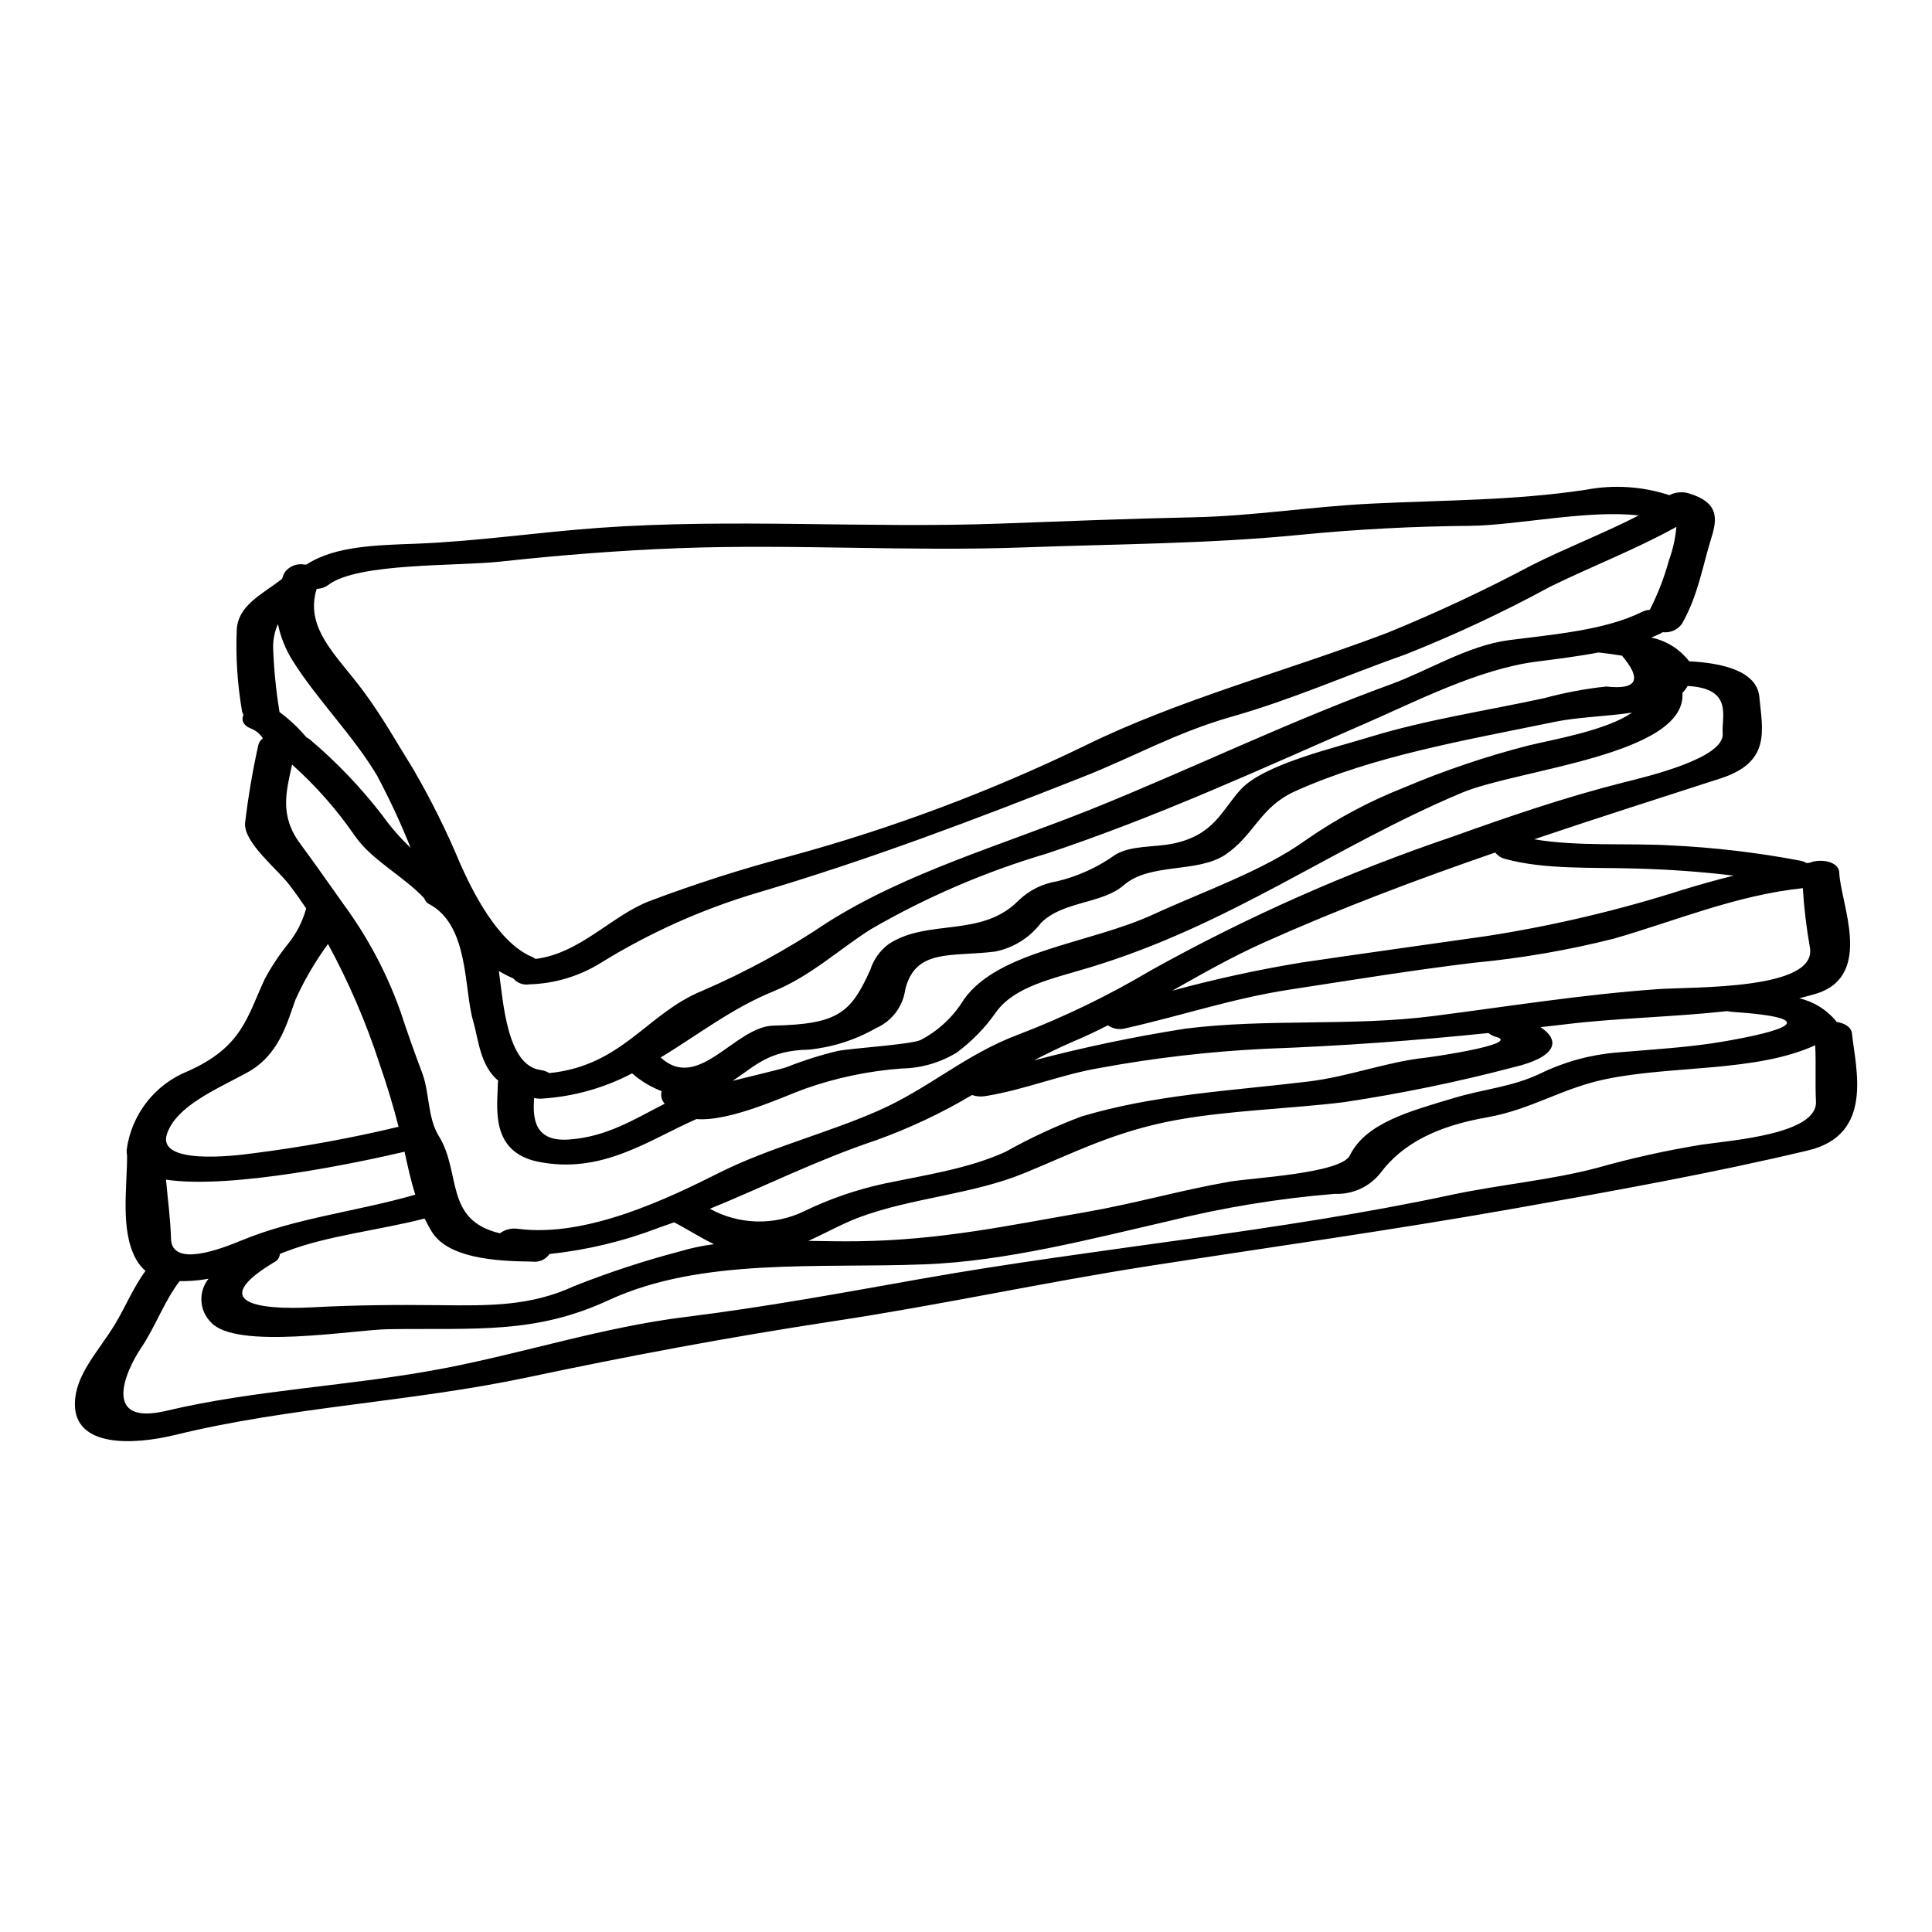 <?xml version="1.0" encoding="UTF-8"?>
<!-- Uploaded to: SVG Repo, www.svgrepo.com, Generator: SVG Repo Mixer Tools -->
<svg fill="#000000" width="800px" height="800px" version="1.1" viewBox="144 144 512 512" xmlns="http://www.w3.org/2000/svg">
 <path d="m252.82 368.68c-2.602-6.504-5.555-12.863-8.84-19.051-6.297-10.629-15.91-20.16-22.41-30.523h-0.004c-1.875-2.981-3.203-6.277-3.91-9.73-0.891 2.012-1.324 4.191-1.273 6.391 0.203 5.637 0.766 11.258 1.676 16.824v0.098c2.644 1.953 5.051 4.215 7.164 6.731 0.246 0.117 0.484 0.25 0.715 0.395 7.176 6.051 13.688 12.855 19.41 20.293 2.211 3.09 4.711 5.961 7.473 8.574zm287.43 1.242c-20.883 7.203-41.328 14.91-61.238 23.828-8.641 3.871-16.465 8.348-24.34 12.789 11.234-3.055 22.613-5.535 34.098-7.434 16.363-2.426 32.773-4.68 49.199-7.035h0.004c17.672-2.75 35.105-6.867 52.145-12.32 4.367-1.312 8.789-2.59 13.312-3.699-8.59-1.043-17.32-1.652-26.121-1.887-11.078-0.34-23.984 0.336-34.352-2.527l-0.004 0.004c-1.07-0.242-2.027-0.848-2.703-1.719zm-352 74.586c-2.754 8.246 17.684 5.824 22.41 5.184 13.109-1.641 26.117-4.008 38.969-7.086-1.426-5.59-3.102-11.074-5.035-16.66-3.574-10.988-8.152-21.625-13.672-31.777-3.383 4.617-6.277 9.57-8.633 14.781-2.344 6.559-4.477 14.84-12.961 19.387-8.285 4.492-18.602 8.805-21.078 16.172zm19.715 28.238c14.285-5.957 30.75-7.707 46.094-12.148-1.219-3.805-2.035-7.676-2.848-11.379-11.742 2.754-45.84 10.027-63.215 7.402 0.457 5.219 1.18 10.402 1.32 15.617 0.191 7.91 13.656 2.559 18.637 0.504zm202.55-23.527c6.434-3.602 13.125-6.715 20.023-9.324 19.516-5.856 39.383-6.762 60.223-9.285 10.828-1.316 20.531-5.184 31.152-6.328 2.391-0.27 25.355-3.668 18.5-5.512h-0.004c-0.719-0.191-1.391-0.535-1.965-1.008-19.566 2.019-38.824 3.434-59.039 4.172h-0.004c-14.68 0.707-29.297 2.394-43.75 5.051-10.727 1.82-19.922 5.789-30.59 7.508l-0.004-0.004c-1.156 0.188-2.344 0.086-3.453-0.301-8.102 4.812-16.645 8.836-25.516 12.016-15.551 5.215-29.32 12.152-43.957 18.137 7.754 4.269 17.102 4.496 25.055 0.609 6.715-3.25 13.797-5.691 21.094-7.269 11.043-2.301 22.578-4.016 32.234-8.461zm13.723-71.688c5.519-1.336 10.73-3.723 15.348-7.031 4.164-2.492 10.266-1.922 15.246-2.93 11.02-2.254 13.059-9.055 17.992-14.371 6.148-6.633 24.238-10.84 34.242-13.902 15.043-4.609 30.641-6.898 46.246-10.297h-0.004c5.367-1.449 10.836-2.477 16.363-3.066 8.184 0.91 9.551-1.816 4.168-8.18-2.035-0.336-4.117-0.602-6.199-0.84-5.492 1.043-11.184 1.746-16.719 2.457-15.297 2.019-32.168 10.738-45.023 16.324-27.75 12.082-54.781 24.605-84.457 34.5h-0.004c-16.27 4.809-31.91 11.531-46.598 20.027-8.488 5.348-15.859 12.383-25.871 16.492-10.875 4.41-19.969 11.508-29.879 17.535 10.059 9.254 19.68-8.215 29.879-8.449 17.277-0.371 20.535-3.465 25.668-14.777 0.855-2.715 2.543-5.094 4.824-6.797 10.367-6.902 24.598-1.574 34.457-11.578 2.828-2.731 6.434-4.519 10.32-5.117zm17.633 1.008c-5.902 5.117-16.207 4.176-22.043 10.098-2.992 3.91-7.312 6.59-12.145 7.539-11.434 1.449-21.09-0.941-23.785 10.062v0.004c-0.625 4.535-3.57 8.414-7.773 10.234-5.461 3.125-11.523 5.066-17.785 5.691-10.629 0.195-14.125 4.269-20.172 8.266 5.738-1.449 12.594-3.031 14.328-3.637v-0.004c4.383-1.738 8.883-3.168 13.469-4.273 4.215-0.789 19.617-1.715 22.043-2.93l-0.004 0.004c4.711-2.465 8.656-6.164 11.414-10.703 9.25-13.023 33.285-14.773 50.207-22.551 13.469-6.191 29.172-11.609 40.301-19.621h0.004c8.102-5.656 16.836-10.34 26.031-13.957 10.797-4.586 21.922-8.344 33.289-11.246 6.25-1.512 20.582-3.969 27.238-8.66-6.758 1.008-14.43 1.18-20.531 2.457-23.68 4.879-47.82 8.953-68.754 18.379-9.402 4.273-10.723 11.543-18.398 16.758-7.422 5.027-20.023 2.098-26.934 8.09zm13.566 62.332c-15.906 2.965-26.371 8.414-39.941 14.004-13.777 5.688-30.082 6.562-44.008 11.809-4.328 1.648-8.688 4.109-13.262 6.16 4.519 0.066 8.941 0.164 12.957 0.102 22.004-0.273 39.891-4.144 60.828-7.777 12.859-2.254 25.051-5.789 37.859-8.012 5.742-1.008 29.477-2.152 31.863-6.961 4.168-8.59 15.906-11.719 27.594-15.215 8.031-2.422 15.141-2.859 22.766-6.426v-0.004c6.367-3.125 13.262-5.031 20.328-5.621 9.652-0.844 19.562-1.348 28.961-3.027 14.168-2.492 27.293-6.027 1.324-7.777-0.324-0.039-0.645-0.094-0.965-0.168-14.281 1.574-29.273 1.82-42.988 3.504-2.188 0.27-4.328 0.504-6.508 0.738 5.59 3.703 4.066 8.012-7.266 10.668-14.762 3.875-29.727 6.953-44.824 9.219-14.586 1.793-30.484 2.16-44.719 4.785zm-27.238-20.762c-3.508 1.516-6.91 3.195-10.215 4.914v-0.004c13.23-3.488 26.633-6.297 40.148-8.414 21.551-2.723 44.059-0.57 65.609-3.328 19.715-2.527 39.535-5.719 59.504-7.137 9.711-0.672 42.383 0.27 40.402-11.02l0.004-0.004c-0.93-5.207-1.559-10.465-1.883-15.742-17.684 1.855-33.949 8.75-50.105 13.383-12.168 3.07-24.551 5.203-37.047 6.383-16.414 1.969-32.668 4.644-48.941 7.133-15.09 2.32-28.762 6.965-43.398 10.234-1.594 0.465-3.316 0.172-4.676-0.789-3.051 1.562-6.152 3.039-9.402 4.391zm-63.223 74.008c-28.047 4.277-54.219 9.188-81.559 14.977-30.441 6.426-62.895 7.801-92.691 15.109-11.809 2.898-26.879 3.266-26.879-8.078 0-7.84 6.297-14 10.629-21.199 2.848-4.723 4.777-9.598 8.082-14.137h-0.004c-1.008-0.863-1.852-1.898-2.488-3.062-4.269-7.543-2.34-19.352-2.394-27.465-0.082-0.52-0.117-1.047-0.098-1.574 0.613-4.574 2.426-8.906 5.258-12.555 2.828-3.644 6.57-6.481 10.848-8.211 14.637-6.465 15.809-14.543 20.531-24.57 1.75-3.242 3.793-6.32 6.102-9.191 2.25-2.769 3.891-5.977 4.824-9.422-1.422-2.086-2.844-4.141-4.422-6.195-3.352-4.371-11.941-11.07-11.789-16.289l0.004 0.004c0.816-6.957 1.984-13.863 3.504-20.703 0.141-0.762 0.582-1.441 1.223-1.883-0.727-1.148-1.793-2.043-3.051-2.559-2.285-0.875-2.691-2.391-2.086-3.668-0.145-0.27-0.262-0.551-0.355-0.844-1.258-7.231-1.734-14.574-1.418-21.906 0.504-6.394 6.656-9.156 11.992-13.262 0.199-0.539 0.355-1.078 0.609-1.613 1.211-1.754 3.348-2.617 5.434-2.191 0.152-0.027 0.305-0.039 0.457-0.031 7.625-4.981 18.852-5.117 29.168-5.512 16.262-0.641 32.32-3.066 48.48-4.207 35.367-2.527 70.539 0.168 105.91-1.109 17.227-0.641 34.406-1.316 51.633-1.684 15.742-0.34 31.047-2.824 46.699-3.602 19.68-0.977 37.961-0.789 57.219-3.699l0.004-0.004c7.352-1.383 14.934-0.887 22.039 1.445 1.637-0.84 3.539-0.996 5.289-0.438 7.824 2.391 7.418 6.664 5.902 11.578-2.441 7.805-3.543 15.414-7.871 22.984v0.004c-1.18 1.59-3.117 2.426-5.082 2.188-0.203 0.098-0.355 0.234-0.559 0.336-0.816 0.395-1.625 0.738-2.492 1.078 4.004 0.824 7.574 3.059 10.066 6.297 8.789 0.438 17.941 2.559 18.598 9.422 0.816 8.785 3.199 17.266-10.266 21.609-16.617 5.383-33.133 10.629-49.398 16.137 11.336 1.949 24.797 0.977 36.082 1.613v0.004c11.531 0.539 23.012 1.891 34.355 4.039 0.609 0.109 1.195 0.324 1.727 0.641 0.27-0.039 0.543-0.062 0.812-0.066 2.898-1.211 7.773-0.371 7.871 2.59 0.25 7.941 9.199 27.09-5.844 32.008-1.574 0.504-3.199 0.875-4.773 1.316v-0.004c3.828 0.875 7.258 2.992 9.758 6.019 0.047 0.102 0.047 0.172 0.102 0.234 2.031 0.305 3.914 1.277 4.113 3.031 1.016 9.445 5.902 26.859-11.637 31.031-25.258 6.027-52.039 10.836-77.957 15.414-32.117 5.691-64.184 10.164-96.504 15.18-28.051 4.359-55.594 10.406-83.703 14.645zm-103.41 12.52c21.391-4.106 42.281-10.938 64.129-13.629 21.141-2.625 41.52-6.394 62.188-10.062 46.496-8.246 94.859-12.453 140.66-22.281 12.758-2.723 26.426-3.906 38.824-7.199l0.004-0.004c9.105-2.57 18.355-4.617 27.695-6.129 8.234-1.18 30.59-2.824 30.184-11.414-0.25-4.984 0.051-9.93-0.203-14.91-15.855 7.203-37.961 5.281-55.547 8.984-11.688 2.422-19.562 8.012-31.488 10.133-12.91 2.25-22.258 6.793-28.207 14.773h0.004c-2.922 3.656-7.418 5.695-12.094 5.488-14.824 1.207-29.523 3.617-43.957 7.199-20.223 4.644-43.195 10.672-64.691 11.477-28.148 1.109-59.148-1.855-83.645 9.445-19.617 9.086-35.031 7.434-58.441 7.738-9.199 0.133-40.5 5.621-47.105-1.852l-0.004 0.004c-3.098-3.129-3.356-8.086-0.605-11.523-1.578 0.293-3.176 0.484-4.777 0.574-1.016 0.062-1.969 0.062-2.898 0.062-4.168 5.512-6.348 11.949-10.113 17.57-4.473 6.598-10.469 20.859 6.609 16.797 23.879-5.656 49.141-6.566 73.48-11.242zm24.34-108.51c11.84-1.449 20.125-11.441 30.184-15.316 12.172-4.594 24.57-8.559 37.148-11.879 26.996-7.336 53.246-17.172 78.414-29.383 24.547-12.082 53.355-19.723 79.938-29.82v0.004c13.047-5.32 25.82-11.297 38.266-17.906 9.199-4.644 19.258-8.512 28.406-13.227-13.262-1.574-32.32 2.621-44.668 2.754-15.297 0.133-30.031 0.91-45.176 2.391-24.188 2.391-48.836 2.426-73.277 3.328-30.391 1.109-60.828-0.941-91.219 0.199-15.957 0.605-31.66 1.855-47.414 3.57-11.641 1.242-37.809 0.27-45.484 6.16v0.004c-0.898 0.664-1.984 1.027-3.098 1.043-3.301 10.531 5.488 17.801 12.348 27.09 5.031 6.766 8.941 13.777 13.266 20.734l-0.004 0.004c4.719 8.109 8.895 16.527 12.5 25.188 2.898 6.461 9.707 20.723 19.059 24.566 0.371 0.156 0.508 0.328 0.812 0.496zm-4.574 71.531c18.145 2.363 39.844-8.109 53.457-14.957 13.316-6.629 28.152-10.301 41.824-16.289 13.668-5.988 23.125-14.957 37.301-20.262l0.004 0.004c12.137-4.652 23.855-10.328 35.027-16.965 25.551-14.227 52.34-26.102 80.039-35.477 14.742-5.281 29.426-10.332 45.074-14.305 6.406-1.613 26.984-6.426 26.477-13.023-0.355-4.41 2.898-11.945-9.301-12.594h0.004c-0.375 0.664-0.836 1.277-1.371 1.82 1.117 16.531-43.602 20.227-58.492 26.488-34.148 14.371-61.402 35.102-98.887 46.375-9.504 2.867-19.617 4.949-24.496 11.719l-0.004-0.004c-2.875 4.137-6.41 7.777-10.465 10.766-4.383 2.672-9.402 4.125-14.535 4.207-8.703 0.637-17.281 2.426-25.516 5.32-5.539 1.969-19.969 8.816-28.914 8.082-12.707 5.586-25 14.703-41.922 11.309-12.859-2.625-10.824-14.375-10.676-21.137l0.004-0.004c0.008-0.105 0.043-0.211 0.102-0.301-4.875-4.109-5.234-10.84-6.691-15.922-2.441-8.211-1.016-25.109-11.434-30.797-0.734-0.324-1.289-0.949-1.523-1.715l-0.102-0.066c-5.59-5.902-13.926-10.027-18.348-16.531-4.762-6.894-10.32-13.195-16.566-18.781-1.523 7.086-3.406 13.43 2.133 20.938 3.812 5.148 7.418 10.332 11.133 15.547 0.051 0.137 0.199 0.234 0.254 0.371 6.391 8.656 11.484 18.199 15.117 28.324 1.832 5.586 3.809 11.141 5.902 16.691 1.883 5.051 1.375 11.781 4.328 16.531 6.047 9.691 1.375 22.344 16.207 25.812l0.008 0.004c1.391-1.031 3.137-1.453 4.848-1.18zm37.098-0.23c-9.266 3.535-18.949 5.856-28.812 6.898-1.008 1.473-2.754 2.254-4.523 2.016-9.812-0.098-22.258-0.906-26.633-7.871-0.707-1.145-1.32-2.32-1.934-3.543-11.988 3.098-25.977 4.543-36.738 8.75-0.559 0.203-1.121 0.395-1.625 0.641h0.004c-0.07 0.957-0.656 1.793-1.527 2.188-17.633 10.629-4.473 12.723 10.117 11.949 11.281-0.605 22.406-0.703 33.742-0.57 13.414 0.168 24.188 0.23 35.57-5.016h-0.004c9.16-3.633 18.527-6.715 28.055-9.223 2.973-0.891 6.016-1.531 9.094-1.922-3.859-1.852-7.418-4.207-10.566-5.789-1.426 0.465-2.801 1.004-4.219 1.477zm-28.863-41.043c19.41-1.969 25.762-15.742 40.449-21.773v-0.004c11.656-5.016 22.816-11.113 33.336-18.207 20.992-13.23 45.586-20.227 70.031-30.02 26.578-10.707 52.238-23.223 79.43-33.117 9.5-3.469 20.223-10.199 31.047-11.613 11.844-1.547 25.309-2.59 35.168-7.434l-0.004-0.004c0.68-0.352 1.422-0.559 2.184-0.605 2.144-4.188 3.848-8.586 5.082-13.125 1.047-2.852 1.707-5.828 1.969-8.855-10.52 5.856-22.41 10.434-33.457 15.855-12.371 6.723-25.133 12.699-38.215 17.902-15.398 5.418-30.133 11.984-46.141 16.531-14.891 4.238-26.02 10.703-39.754 16.086-28.34 11.176-55.852 21.676-85.984 30.594-14.531 4.312-28.426 10.523-41.328 18.477-5.734 3.602-12.328 5.598-19.094 5.785-1.602 0.27-3.227-0.332-4.273-1.574-1.316-0.559-2.59-1.219-3.809-1.969 1.18 8.348 2.133 25.078 11.074 26.254 0.812 0.105 1.594 0.383 2.289 0.816zm21.949 0.07c-7.402 3.879-15.539 6.16-23.883 6.691-0.699 0.051-1.402-0.008-2.082-0.172-0.395 5.25-0.051 11.609 9.098 11.02 10.234-0.676 17.633-5.512 25.508-9.492-0.828-0.895-1.137-2.156-0.816-3.332-2.863-1.098-5.516-2.695-7.824-4.715z"/>
</svg>